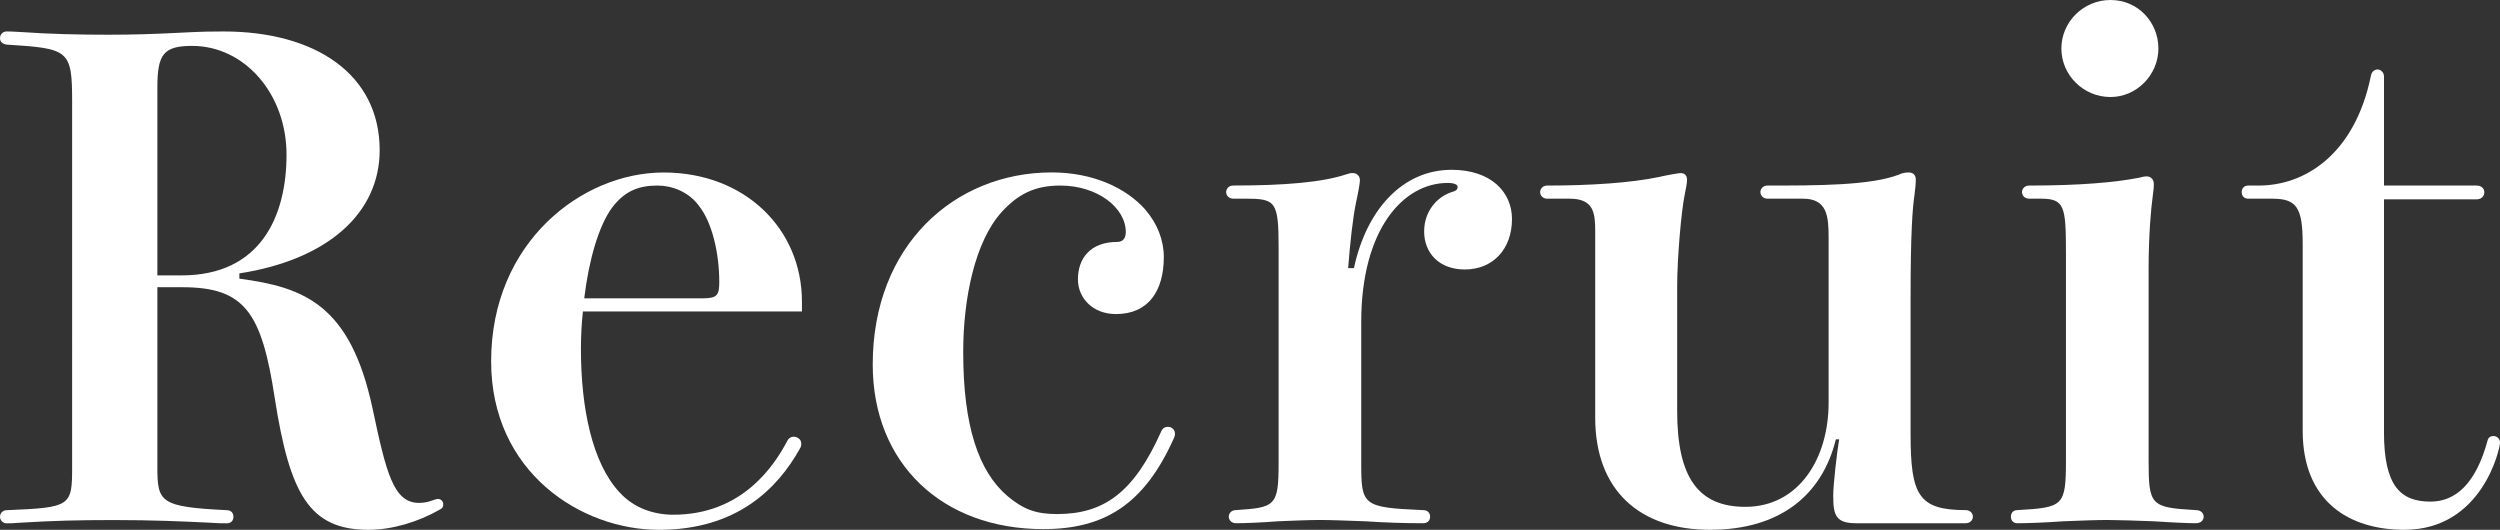 <?xml version="1.0" encoding="UTF-8"?> <svg xmlns="http://www.w3.org/2000/svg" id="_レイヤー_2" data-name="レイヤー 2" viewBox="0 0 650.9 137.94"><rect x="0" y="0" width="650.9" height="137.94" fill="#333333" stroke="none"/><defs><style> .cls-1 { fill: #fff; stroke-width: 0px; } </style></defs><g id="_レイヤー_1-2" data-name="レイヤー 1"><g><path class="cls-1" d="M62.31,72.55c16.73,2.22,28.85,6.66,34.65,33.63,3.59,16.9,5.46,24.75,12.12,24.75,1.02,0,2.22-.17,3.07-.51,1.02-.34,1.54-.51,1.88-.51.85,0,1.37.68,1.37,1.37s-.17,1.02-.85,1.37c-5.63,3.24-12.46,5.29-18.61,5.29-15.36,0-20.49-9.22-24.41-34.31-3.41-22.36-7.85-28.85-24.07-28.85h-6.49v46.78c0,9.22.68,10.41,18.1,11.27,1.19,0,1.71.85,1.71,1.71s-.51,1.71-1.71,1.71c-1.37,0-2.22,0-4.61-.17-7-.34-14.85-.68-24.75-.68-9.39,0-15.88.17-24.24.68-1.88.17-3.07.17-3.76.17-1.02,0-1.71-.85-1.71-1.71s.68-1.71,1.71-1.71c16.73-.68,17.07-1.02,17.07-11.27V26.46c0-13.49-.85-13.83-17.07-14.85-1.02-.17-1.71-.68-1.71-1.71,0-.85.68-1.71,1.71-1.71.68,0,1.37,0,4.1.17,7,.51,15.19.68,22.19.68s11.78-.17,18.61-.51c6.32-.34,9.05-.34,11.61-.34,24.07,0,40.63,11.27,40.63,30.9,0,16.39-13.49,28.51-36.53,32.09v1.37ZM47.29,71.7c20.66,0,27.31-15.54,27.31-31.41s-10.93-28.34-24.58-28.34c-7.51,0-9.05,2.22-9.05,10.93v48.83h6.32Z"></path><path class="cls-1" d="M151.76,81.09c-.34,3.24-.51,6.49-.51,9.73,0,15.36,2.9,29.7,10.07,37.39,3.76,4.1,8.88,5.8,14,5.8,17.92,0,26.29-12.8,29.7-19.29.34-.68,1.02-1.02,1.54-1.02,1.02,0,2.05.68,2.05,1.71,0,.51,0,.85-.34,1.37-5.8,10.41-16.39,21.17-36.7,21.17s-43.7-15.02-43.7-43.87c0-31.07,23.73-49.17,44.9-49.17s36.02,14.68,36.02,33.63v2.56h-57.02ZM183,77.67c3.76,0,4.27-.85,4.27-4.27,0-7.51-1.88-15.54-5.29-19.8-2.73-3.76-7.17-5.29-10.75-5.29-4.61,0-8.37,1.19-11.78,5.63-3.58,4.78-6.15,13.83-7.34,23.73h30.9Z"></path><path class="cls-1" d="M298.23,54.63c3.07,3.58,4.78,7.85,4.78,12.29,0,8.71-3.93,14.85-12.46,14.85-5.98,0-9.9-4.1-9.9-9.05,0-5.46,3.24-9.73,10.24-9.73,1.2,0,2.22-.68,2.22-2.56,0-6.32-7.34-12.12-17.07-12.12-6.83,0-11.1,2.39-15.19,6.83-7,7.68-10.07,22.53-10.07,36.53,0,19.12,3.93,31.07,11.61,37.56,4.1,3.41,7.34,4.61,12.8,4.61,12.12,0,19.97-5.46,27.14-21.51.34-.85,1.02-1.2,1.71-1.2,1.02,0,1.88.68,1.88,1.88,0,.34-.17.85-.34,1.19-7.68,17.07-17.93,23.56-33.97,23.56-26.29,0-44.39-17.07-44.39-42.85,0-31.07,21.34-50.02,46.61-50.02,10.58,0,19.29,3.93,24.41,9.73Z"></path><path class="cls-1" d="M352.51,69.82c3.24-15.19,12.63-25.61,25.44-25.61,10.24,0,15.71,5.8,15.71,12.8,0,7.85-4.95,13.15-12.29,13.15-6.66,0-10.58-4.27-10.58-9.9,0-5.29,3.41-9.05,7.17-10.24,1.19-.34,1.54-.68,1.54-1.37,0-.51-.68-1.02-2.56-1.02-11.61,0-22.53,12.12-22.53,36.19v36.7c0,11.1.34,11.61,16.05,12.29,1.37,0,1.88.85,1.88,1.71s-.51,1.71-1.88,1.71c-4.95,0-9.9-.17-15.02-.51-4.61-.17-9.22-.34-11.78-.34s-6.83.17-10.93.34c-4.44.34-8.71.51-10.93.51-1.19,0-1.88-.85-1.88-1.71s.68-1.71,1.88-1.71c10.24-.68,11.1-1.02,11.1-12.29v-56.17c0-12.12-.85-12.63-8.88-12.63h-2.9c-1.2,0-1.88-.85-1.88-1.71s.68-1.71,1.88-1.71c13.49,0,23.22-.85,29.36-2.9,1.02-.34,1.2-.34,1.71-.34,1.02,0,1.88.68,1.88,1.88,0,.68-.51,3.58-1.02,5.8-.85,4.1-1.54,10.58-2.05,17.07h1.54Z"></path><path class="cls-1" d="M497.44,113.01c0,15.88,2.05,19.8,14.34,19.8,1.2,0,1.88.85,1.88,1.71s-.68,1.71-1.88,1.71h-28.51c-5.29,0-5.97-2.05-5.97-7.17,0-3.07,1.02-11.61,1.54-14.68h-.85c-3.58,14.51-14.51,23.56-32.78,23.56s-29.88-10.24-29.88-29.19v-48.48c0-4.78-.34-8.54-6.66-8.54h-5.8c-1.19,0-1.88-.85-1.88-1.71s.68-1.71,1.88-1.71c11.1,0,21.68-.68,29.02-2.22,2.22-.51,5.12-1.02,5.63-1.02,1.02,0,1.71.51,1.71,1.71,0,.34,0,1.02-.51,3.41-1.02,4.78-2.05,17.24-2.05,24.41v32.44c0,17.24,5.46,24.92,17.75,24.92,13.83,0,21.68-12.46,21.68-27.14v-42.85c0-5.63-.34-10.24-6.66-10.24h-9.22c-1.19,0-1.88-.85-1.88-1.71s.68-1.71,1.88-1.71c12.97,0,26.97,0,34.31-2.9.68-.34,1.54-.51,2.39-.51,1.02,0,1.88.51,1.88,1.88,0,1.02-.17,2.56-.34,3.93-.51,3.41-1.02,9.9-1.02,26.63v35.68Z"></path><path class="cls-1" d="M528.33,51.73c-1.2,0-1.88-.85-1.88-1.71s.68-1.71,1.88-1.71c13.49,0,22.53-.85,28.68-2.05.51-.17,1.37-.34,1.88-.34,1.02,0,1.88.68,1.88,2.05,0,.68,0,.85-.34,3.58-.34,2.22-1.02,9.56-1.02,18.27v50.02c0,11.78.51,12.29,12.29,12.97,1.37,0,2.05.85,2.05,1.71s-.68,1.71-2.05,1.71c-1.54,0-5.97-.17-10.93-.51-4.61-.17-9.56-.34-12.12-.34-2.73,0-7.17.17-11.44.34-4.78.34-9.39.51-11.95.51-1.19,0-1.71-.85-1.71-1.71s.51-1.71,1.71-1.71c11.95-.68,12.63-1.02,12.63-12.97v-53.78c0-12.46-.34-14.34-6.66-14.34h-2.9ZM561.96,12.63c0,6.83-5.63,12.63-12.46,12.63-7.17,0-12.8-5.8-12.8-12.63s5.63-12.63,12.8-12.63,12.46,5.8,12.46,12.63Z"></path><path class="cls-1" d="M620.69,112.5c0,14,4.27,18.1,12.12,18.1,6.49,0,11.78-4.61,14.85-15.88.17-.85.85-1.2,1.54-1.2.85,0,1.71.68,1.71,1.71,0,1.54-4.61,22.71-24.92,22.71-14.34,0-26.46-7.34-26.46-25.78v-48.65c0-9.39-1.54-11.78-7.85-11.78h-6.32c-1.2,0-1.71-.85-1.71-1.71s.51-1.71,1.71-1.71h2.73c11.78,0,24.92-7.85,29.19-28.51.17-1.2,1.02-1.71,1.71-1.71.85,0,1.71.68,1.71,1.88v28.34h24.07c1.37,0,2.05.85,2.05,1.71,0,1.02-.68,1.88-2.05,1.88h-24.07v60.6Z"></path></g></g></svg> 